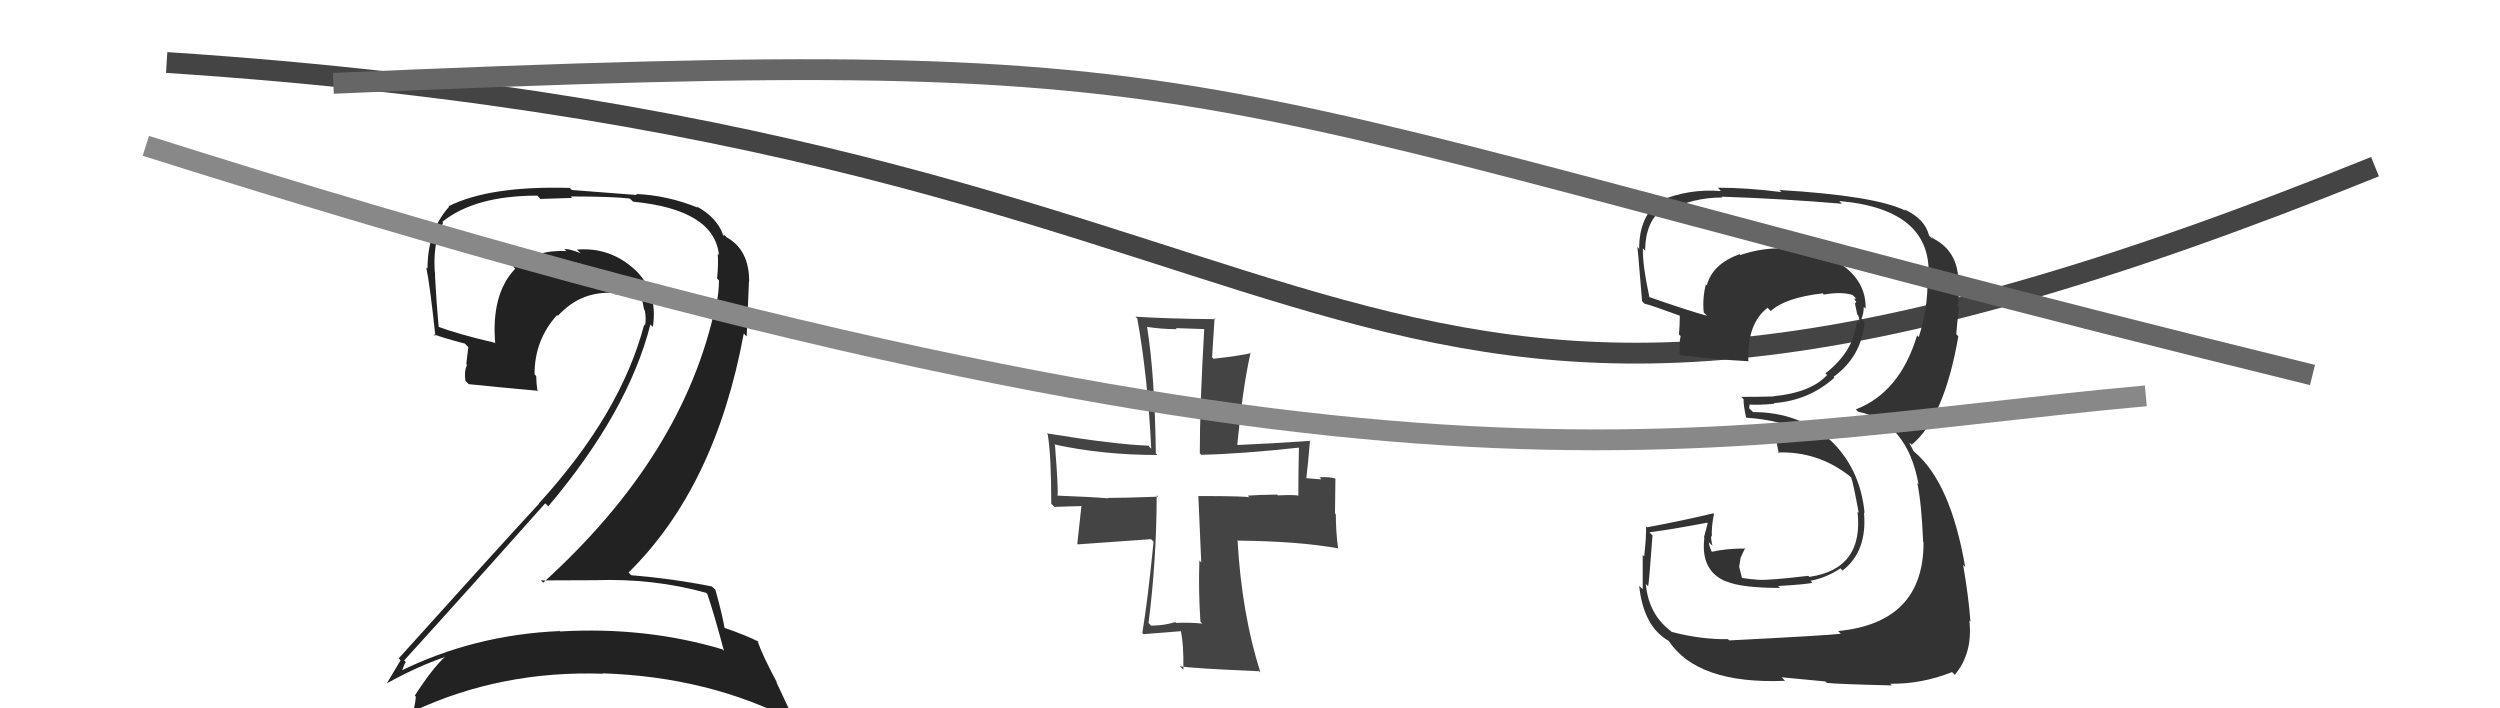 <svg xmlns="http://www.w3.org/2000/svg" width="120" height="34" viewBox="0,0,120,34"><path fill="#222" d="M33.91 28.46L33.89 28.44L33.95 28.51Q34.27 29.44 34.75 31.24L34.78 31.27L34.68 31.17Q31.00 30.07 26.88 30.31L26.75 30.17L26.87 30.29Q22.73 30.47 19.16 32.24L19.09 32.17L19.25 32.32Q19.46 31.72 19.49 31.79L19.46 31.76L19.40 31.70Q22.67 28.10 26.17 24.16L26.17 24.16L26.32 24.30Q30.16 19.75 31.22 15.57L31.26 15.62L31.34 15.69Q31.59 13.97 30.45 12.92L30.44 12.91L30.48 12.95Q29.29 11.85 27.69 11.98L27.79 12.08L27.88 12.16Q27.39 11.95 27.08 11.95L27.26 12.12L27.19 12.05Q25.76 11.98 24.64 12.80L24.59 12.75L24.73 12.90Q23.57 14.11 23.77 16.49L23.82 16.54L23.74 16.45Q22.05 16.06 20.97 15.66L21.13 15.82L21.06 15.74Q20.95 14.55 20.88 13.26L20.74 13.12L20.89 13.27Q20.73 11.71 21.27 10.69L21.30 10.72L21.23 10.65Q22.79 9.39 25.79 9.39L25.94 9.55L27.46 9.50L27.39 9.43Q29.39 9.43 30.24 9.53L30.23 9.53L30.39 9.68Q34.27 10.06 34.51 12.23L34.51 12.24L34.45 12.18Q34.49 12.66 34.42 13.37L34.49 13.44L34.51 13.46Q34.51 14.07 34.37 14.68L34.32 14.63L34.35 14.66Q32.83 21.85 26.07 27.97L26.12 28.01L25.96 27.86Q27.35 27.85 28.57 27.85L28.60 27.88L28.57 27.85Q31.36 27.75 33.91 28.46ZM33.53 10.00L33.53 10.00L33.50 9.97Q32.06 9.38 30.53 9.31L30.57 9.36L27.45 9.12L27.35 9.02Q23.50 8.91 21.53 9.90L21.53 9.90L21.56 9.92Q20.52 11.07 20.52 12.90L20.56 12.93L20.46 12.84Q20.63 13.62 20.90 16.14L20.81 16.04L20.81 16.04Q21.26 16.22 22.31 16.49L22.48 16.66L22.38 17.48L22.42 17.51Q22.27 17.81 22.34 18.29L22.34 18.28L22.50 18.44Q23.63 18.56 25.84 18.76L25.65 18.58L25.79 18.71Q25.74 18.36 25.74 18.05L25.65 17.96L25.66 17.97Q25.65 16.33 26.74 15.12L26.89 15.27L26.78 15.16Q27.87 13.96 29.46 14.06L29.53 14.12L29.54 14.13Q30.09 14.04 30.77 14.17L30.78 14.18L30.76 14.16Q30.85 14.50 30.92 14.87L31.10 15.05L30.95 14.89Q31.03 15.32 30.96 15.63L31.03 15.70L30.92 15.58Q29.81 19.84 25.87 24.16L25.95 24.24L25.88 24.17Q24.00 26.20 19.14 31.60L19.22 31.69L19.23 31.69Q18.88 32.27 18.58 32.78L18.68 32.88L18.59 32.79Q20.01 32.00 21.37 31.53L21.45 31.60L21.37 31.52Q20.76 32.07 19.91 33.39L20.05 33.54L19.96 33.44Q19.93 33.82 19.83 34.13L19.74 34.04L19.84 34.14Q24.05 32.17 28.95 32.34L29.03 32.42L28.93 32.32Q34.03 32.49 38.11 34.60L38.16 34.65L37.26 32.73L37.30 32.77Q36.59 31.45 36.35 30.74L36.39 30.77L36.43 30.81Q35.85 30.51 34.76 30.13L34.77 30.14L34.78 30.15Q34.68 29.54 34.34 28.31L34.14 28.12L34.17 28.15Q32.34 27.78 30.30 27.61L30.14 27.45L30.17 27.48Q34.34 23.38 35.70 16.01L35.84 16.15L35.95 13.51L35.96 13.52Q35.97 12.00 34.88 11.39L34.70 11.20L34.80 11.34L34.77 11.30Q34.80 11.31 34.73 11.31L34.62 11.19L34.71 11.28Q34.42 10.44 33.43 9.90Z"/><path d="M8 3 C69 7,62 29,114 8" stroke="#444" fill="none"/><path fill="#333" d="M83.02 30.76L83.04 30.77L82.94 30.68Q81.64 30.70 80.24 30.33L80.40 30.48L80.21 30.30Q79.13 29.49 79.00 28.03L79.01 28.04L79.11 28.14Q79.15 28.04 79.32 25.70L79.29 25.67L79.17 25.55Q80.14 25.43 81.94 25.09L81.97 25.12L81.79 25.79L81.81 25.81Q81.61 27.41 82.87 27.92L82.71 27.77L82.85 27.90Q83.57 28.22 85.44 28.22L85.38 28.16L85.35 28.13Q86.82 28.04 86.99 27.97L86.95 27.92L86.90 27.88Q87.70 27.72 88.34 27.28L88.51 27.45L88.45 27.38Q89.64 26.46 89.47 24.59L89.44 24.57L89.50 24.63Q89.29 22.41 87.74 21.02L87.85 21.13L87.87 21.15Q86.35 19.78 84.15 19.78L83.96 19.60L83.98 19.42L83.99 19.42Q84.39 19.45 85.17 19.38L85.25 19.46L85.14 19.35Q86.82 19.23 88.05 18.13L88.00 18.08L88.01 18.09Q89.36 17.11 89.50 15.45L89.45 15.40L89.35 15.31Q89.46 15.04 89.46 14.73L89.59 14.86L89.55 14.82Q89.58 13.50 88.36 12.68L88.28 12.60L88.23 12.55Q87.20 11.89 85.77 11.99L85.87 12.09L85.71 11.93Q84.63 11.87 83.54 12.24L83.47 12.17L83.50 12.20Q82.20 12.67 81.93 13.69L81.99 13.75L81.88 13.65Q81.71 14.32 81.78 15.00L81.81 15.03L81.94 15.16Q80.94 14.88 79.11 14.24L79.08 14.20L79.18 14.31Q78.83 12.67 78.86 11.92L78.90 11.96L78.97 12.03Q78.97 10.56 79.92 9.95L80.00 10.03L80.08 10.11Q81.25 9.48 82.67 9.48L82.60 9.40L82.64 9.44Q85.60 9.54 88.42 9.78L88.36 9.73L88.29 9.65Q92.83 10.05 92.56 13.41L92.68 13.53L92.52 13.37Q92.55 14.79 92.10 16.18L92.09 16.17L92.02 16.10Q91.19 18.84 89.08 19.65L89.23 19.81L89.18 19.76Q91.55 20.25 92.09 23.25L91.99 23.14L92.03 23.18Q92.24 24.21 92.31 26.01L92.22 25.92L92.33 26.03Q92.34 29.89 88.23 30.29L88.31 30.37L88.36 30.42Q87.73 30.50 83.00 30.74ZM87.68 32.77L87.66 32.75L87.69 32.78Q88.26 32.84 90.81 32.90L90.69 32.78L90.73 32.82Q92.24 32.84 93.70 32.26L93.75 32.31L93.83 32.39Q94.70 31.36 94.53 29.79L94.68 29.94L94.58 29.84Q94.50 28.68 94.23 27.11L94.34 27.23L94.33 27.22Q93.63 23.15 91.89 21.69L91.85 21.65L91.65 21.27L91.71 21.29L91.76 21.35Q93.32 20.06 94.00 16.15L93.96 16.10L93.90 16.04Q93.93 15.63 94.03 14.78L94.10 14.85L93.96 14.71Q94.08 14.08 94.01 13.47L94.01 13.47L94.00 13.46Q93.97 12.07 92.82 11.46L92.72 11.37L92.77 11.48L92.59 11.30Q92.41 10.51 91.39 10.04L91.43 10.07L91.46 10.11Q90.00 9.39 85.41 9.12L85.50 9.21L85.51 9.22Q83.88 9.01 82.45 9.01L82.55 9.11L82.60 9.17Q81.06 9.05 79.70 9.63L79.79 9.72L79.70 9.62Q78.68 10.37 78.68 11.93L78.74 12.00L78.58 11.84Q78.58 11.47 78.82 14.46L78.80 14.44L78.94 14.58Q79.18 14.62 80.65 15.16L80.64 15.15L80.63 15.15Q80.63 15.62 80.59 16.06L80.55 16.02L80.67 16.13Q80.59 16.50 80.63 16.98L80.53 16.89L80.69 17.05Q82.14 17.24 83.94 17.34L84.07 17.47L83.92 17.31Q83.86 15.52 84.85 14.77L84.87 14.80L85.00 14.93Q85.68 14.29 87.49 14.08L87.52 14.11L87.54 14.14Q88.41 13.99 88.92 14.16L89.04 14.27L89.10 14.34Q88.99 14.30 89.03 14.40L89.10 14.48L89.04 14.58L89.15 15.10L89.20 15.15Q89.28 15.40 89.24 15.53L89.14 15.43L89.13 15.42Q88.98 16.87 87.62 17.92L87.67 17.97L87.70 18.00Q86.92 18.85 85.12 19.02L85.11 19.01L85.13 19.03Q84.36 19.05 83.58 19.05L83.58 19.05L83.69 19.16Q83.68 19.42 83.81 20.03L83.92 20.13L83.83 20.05Q85.50 20.16 86.80 20.80L86.63 20.64L86.52 20.63L85.18 20.85L85.21 20.88Q85.27 21.22 85.38 21.76L85.39 21.77L85.33 21.72Q87.24 21.65 88.77 22.84L88.81 22.88L88.86 22.93Q88.95 23.16 89.22 24.62L89.30 24.70L89.16 24.56Q89.47 27.31 86.85 27.69L86.83 27.67L86.80 27.64Q84.92 27.86 84.41 27.83L84.39 27.81L84.41 27.83Q84.08 27.81 83.60 27.74L83.62 27.76L83.48 27.20L83.55 26.77L83.67 26.51L83.77 26.31L83.79 26.33Q82.87 26.32 82.15 26.49L82.17 26.51L82.18 26.52Q82.03 26.20 82.03 26.03L82.17 26.17L82.20 26.20Q82.13 25.93 82.13 25.72L82.13 25.73L82.17 25.76Q82.14 25.32 82.27 24.67L82.41 24.81L82.24 24.64Q80.73 25.00 79.06 25.31L78.88 25.13L79.01 25.25Q79.03 25.71 78.92 26.71L78.97 26.76L78.85 26.64Q78.85 27.74 78.85 28.28L78.75 28.19L78.68 28.12Q78.89 30.09 80.11 30.77L80.13 30.79L80.09 30.75Q81.47 32.85 85.68 32.68L85.59 32.58L85.52 32.51Q86.26 32.58 87.62 32.71Z"/><path fill="#444" d="M57.79 30.02L57.75 29.98L57.70 29.93Q57.06 29.87 56.45 29.90L56.49 29.94L56.41 29.86Q55.87 30.03 55.25 30.03L55.16 29.93L55.13 29.90Q55.52 26.83 55.52 23.77L55.70 23.94L55.59 23.84Q53.99 23.90 53.17 23.90L53.20 23.93L53.19 23.92Q52.38 23.85 50.75 23.79L50.67 23.71L50.76 23.80Q50.81 23.58 50.64 21.37L50.61 21.34L50.60 21.33Q52.91 21.84 55.56 21.84L55.64 21.92L55.48 21.76Q55.43 18.00 55.06 15.69L54.89 15.52L55.05 15.69Q55.77 15.80 56.49 15.80L56.44 15.75L57.95 15.80L57.81 15.66Q57.59 19.45 57.59 21.76L57.56 21.73L57.66 21.83Q59.56 21.79 62.41 21.48L62.39 21.46L62.35 21.42Q62.32 22.68 62.32 23.77L62.42 23.87L62.34 23.79Q62.05 23.74 61.34 23.78L61.47 23.90L61.30 23.74Q60.44 23.75 59.89 23.79L59.96 23.86L59.98 23.88Q59.92 23.81 57.54 23.81L57.52 23.79L57.66 27.00L57.57 26.90Q57.52 28.32 57.62 29.84ZM62.75 21.01L62.84 21.09L62.90 21.16Q61.06 21.29 59.40 21.36L59.38 21.34L59.39 21.35Q59.65 18.59 60.03 16.92L59.98 16.87L60.05 16.95Q59.50 17.08 58.25 17.22L58.18 17.15L58.30 15.27L58.36 15.32Q55.99 15.30 54.50 15.20L54.45 15.15L54.59 15.29Q55.09 18.07 55.26 21.53L55.23 21.51L55.12 21.39Q53.54 21.34 50.24 20.80L50.25 20.81L50.29 20.85Q50.46 21.84 50.46 24.18L50.61 24.33L51.93 24.29L51.91 24.27Q51.84 24.85 51.71 26.11L51.73 26.13L55.25 25.88L55.37 26.00Q55.10 28.76 54.83 30.39L54.84 30.39L54.89 30.44Q55.51 30.39 56.77 30.29L56.69 30.20L56.66 30.18Q56.83 30.96 56.80 32.15L56.64 31.99L56.63 31.98Q57.20 32.08 60.43 32.22L60.37 32.15L60.50 32.28Q59.60 29.45 59.40 25.91L59.30 25.81L59.43 25.95Q62.35 25.98 64.22 26.32L64.26 26.35L64.23 26.32Q64.12 25.54 64.12 24.69L64.08 24.64L64.10 22.97L64.10 22.97Q63.81 22.88 63.33 22.91L63.43 23.01L62.66 22.95L62.70 22.99Q62.78 22.36 62.88 21.13Z"/><path d="M16 4 C62 2,54 4,111 18" stroke="#666" fill="none"/><path d="M7 7 C67 26,81 21,103 19" stroke="#888" fill="none"/></svg>